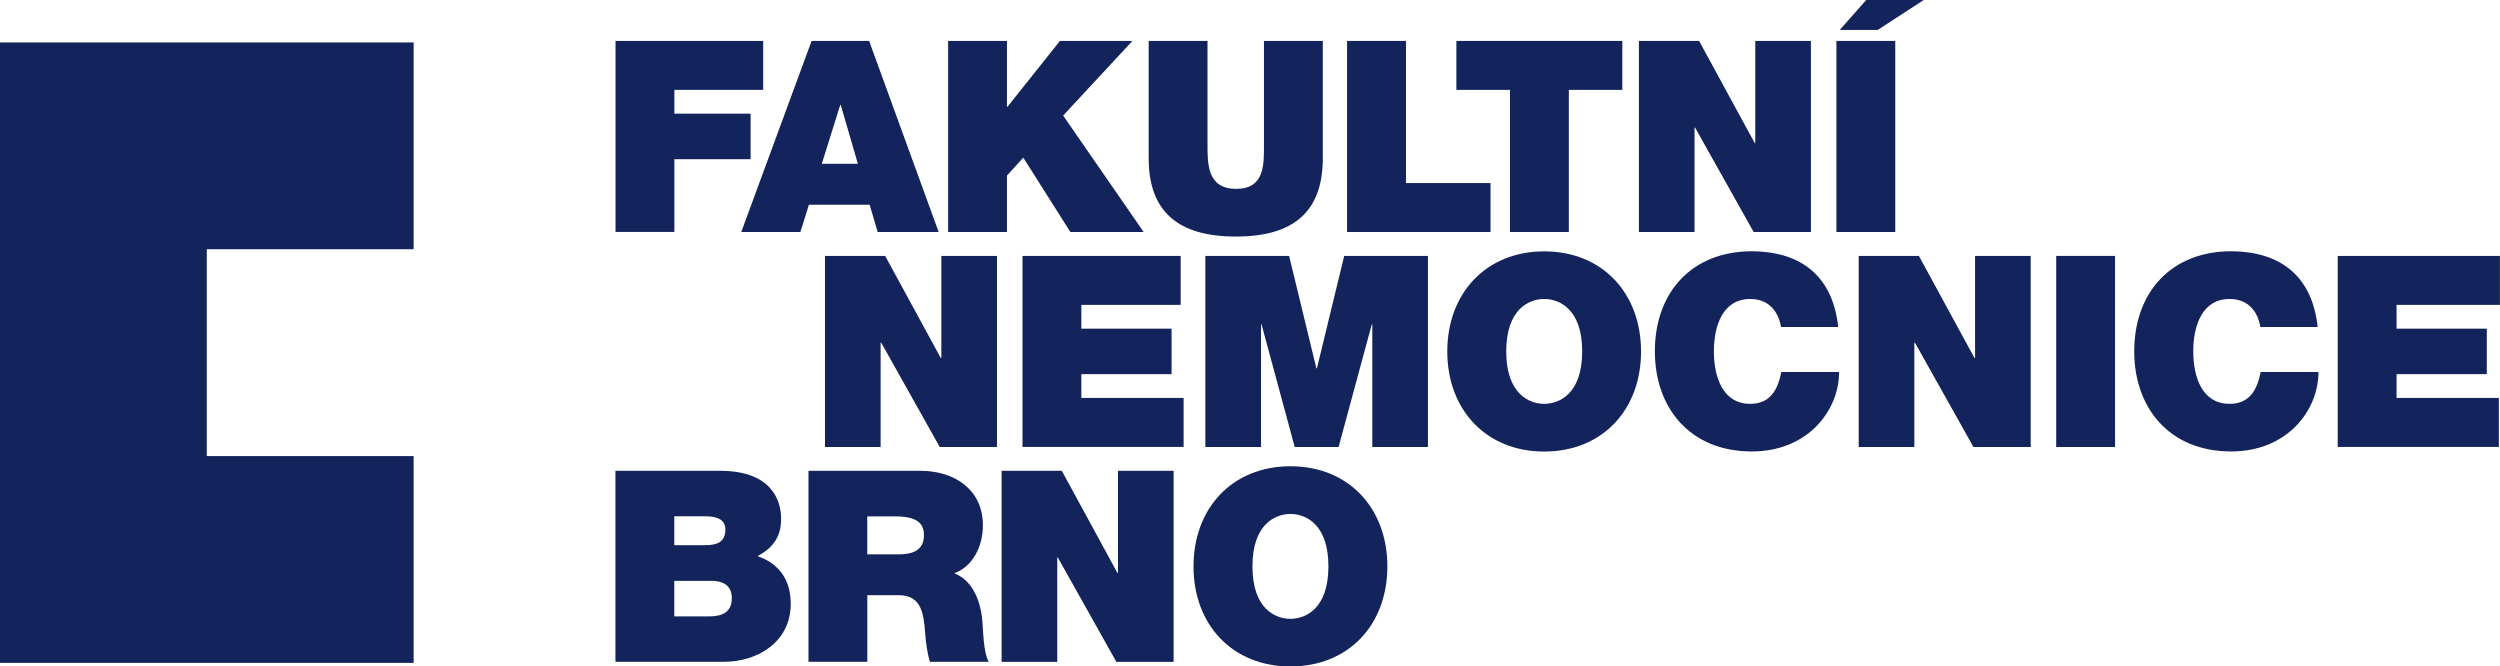 <?xml version="1.0" encoding="UTF-8"?>
<svg id="Vrstva_1" data-name="Vrstva 1" xmlns="http://www.w3.org/2000/svg" viewBox="0 0 280.37 74.74">
  <defs>
    <style>
      .cls-1 {
        fill: #13235b;
      }
    </style>
  </defs>
  <g>
    <path class="cls-1" d="M69.02,4.59h16.57v5.49h-9.96v2.67h8.55v5.1h-8.55v8.16h-6.6V4.59Z"/>
    <path class="cls-1" d="M91.02,4.59h6.45l7.8,21.43h-6.84l-.9-3.06h-6.81l-.96,3.06h-6.63l7.89-21.43ZM96.21,18.37l-1.92-6.6h-.06l-2.07,6.6h4.05Z"/>
    <path class="cls-1" d="M106.33,4.59h6.6v7.38h.06l5.88-7.38h8.13l-7.77,8.37,9.03,13.06h-8.22l-5.28-8.34-1.83,2.01v6.33h-6.6V4.59Z"/>
    <path class="cls-1" d="M148.35,17.74c0,5.94-3.21,8.79-9.75,8.79s-9.78-2.85-9.78-8.79V4.59h6.6v11.67c0,2.19,0,4.92,3.21,4.92s3.12-2.73,3.12-4.92V4.59h6.6v13.15Z"/>
    <path class="cls-1" d="M151.08,4.59h6.6v15.94h9.48v5.49h-16.09V4.59Z"/>
    <path class="cls-1" d="M169.33,10.08h-6v-5.49h18.61v5.49h-6v15.94h-6.6v-15.94Z"/>
    <path class="cls-1" d="M183.8,4.59h6.75l6.24,11.46h.06V4.59h6.24v21.43h-6.42l-6.57-11.71h-.06v11.71h-6.24V4.59Z"/>
    <path class="cls-1" d="M205.95,4.59h6.6v21.43h-6.6V4.59ZM210.58,3.36h-4.26l2.97-3.36h6.45l-5.16,3.36Z"/>
    <path class="cls-1" d="M92.52,28.7h6.75l6.24,11.46h.06v-11.46h6.24v21.43h-6.42l-6.57-11.71h-.06v11.71h-6.24v-21.43Z"/>
    <path class="cls-1" d="M114.67,28.7h17.74v5.49h-11.14v2.67h10.12v5.1h-10.12v2.67h11.47v5.49h-18.07v-21.43Z"/>
    <path class="cls-1" d="M135.18,28.7h9.39l3.06,12.61h.06l3.06-12.61h9.39v21.43h-6.24v-13.75h-.06l-3.72,13.75h-4.92l-3.72-13.75h-.06v13.75h-6.24v-21.43Z"/>
    <path class="cls-1" d="M173.18,28.19c6.51,0,10.86,4.68,10.86,11.23s-4.35,11.22-10.86,11.22-10.87-4.68-10.87-11.22,4.35-11.23,10.87-11.23ZM173.18,45.29c1.68,0,4.26-1.11,4.26-5.88s-2.58-5.88-4.26-5.88-4.26,1.11-4.26,5.88,2.58,5.88,4.26,5.88Z"/>
    <path class="cls-1" d="M199.74,36.68c-.12-.78-.72-3.15-3.45-3.15-3.09,0-4.08,3-4.08,5.88s.99,5.88,4.08,5.88c2.22,0,3.09-1.56,3.48-3.57h6.48c0,4.32-3.51,8.91-9.79,8.91-6.93,0-10.87-4.89-10.87-11.22,0-6.75,4.26-11.23,10.87-11.23,5.88.03,9.12,3.12,9.69,8.49h-6.42Z"/>
    <path class="cls-1" d="M208.45,28.7h6.75l6.24,11.46h.06v-11.46h6.24v21.43h-6.42l-6.57-11.71h-.06v11.71h-6.24v-21.43Z"/>
    <path class="cls-1" d="M230.6,28.7h6.6v21.43h-6.6v-21.43Z"/>
    <path class="cls-1" d="M253.5,36.68c-.12-.78-.72-3.15-3.45-3.15-3.09,0-4.08,3-4.08,5.88s.99,5.88,4.08,5.88c2.22,0,3.09-1.56,3.48-3.57h6.48c0,4.32-3.51,8.91-9.79,8.91-6.93,0-10.87-4.89-10.87-11.22,0-6.75,4.26-11.23,10.87-11.23,5.88.03,9.13,3.12,9.7,8.49h-6.42Z"/>
    <path class="cls-1" d="M262.17,28.7h18.19v5.49h-11.59v2.67h10.12v5.1h-10.12v2.67h11.47v5.49h-18.07v-21.43Z"/>
    <path class="cls-1" d="M69.02,52.8h11.74c5.64,0,6.84,3.18,6.84,5.37s-1.05,3.33-2.64,4.2c1.92.66,3.72,2.19,3.72,5.34,0,4.29-3.72,6.51-7.5,6.51h-12.16v-21.43ZM75.62,61.14h3.48c1.38,0,2.25-.39,2.25-1.77,0-1.08-.9-1.47-2.25-1.47h-3.48v3.24ZM75.62,69.13h3.87c1.38,0,2.58-.39,2.58-2.04,0-1.26-.75-1.95-2.31-1.95h-4.14v3.99Z"/>
    <path class="cls-1" d="M90.66,52.8h12.58c3.75,0,6.99,2.07,6.99,6.12,0,2.22-1.02,4.56-3.21,5.37,1.8.69,2.91,2.67,3.15,5.34.09,1.05.12,3.6.72,4.59h-6.6c-.33-1.08-.45-2.19-.54-3.3-.18-2.04-.36-4.17-2.97-4.17h-3.51v7.47h-6.6v-21.43ZM97.26,62.17h3.45c1.23,0,2.91-.21,2.91-2.13,0-1.35-.75-2.13-3.27-2.13h-3.09v4.26Z"/>
    <path class="cls-1" d="M112.33,52.8h6.75l6.24,11.46h.06v-11.46h6.24v21.43h-6.42l-6.57-11.71h-.06v11.71h-6.24v-21.43Z"/>
    <path class="cls-1" d="M144.72,52.29c6.51,0,10.87,4.68,10.87,11.23s-4.35,11.22-10.87,11.22-10.87-4.68-10.87-11.22,4.35-11.23,10.87-11.23ZM144.72,69.4c1.68,0,4.26-1.11,4.26-5.88s-2.58-5.88-4.26-5.88-4.26,1.11-4.26,5.88,2.58,5.88,4.26,5.88Z"/>
  </g>
  <polygon class="cls-1" points="46.39 27.95 46.39 4.76 0 4.76 0 74.34 46.39 74.34 46.39 51.15 23.19 51.15 23.19 27.95 46.39 27.95"/>
</svg>